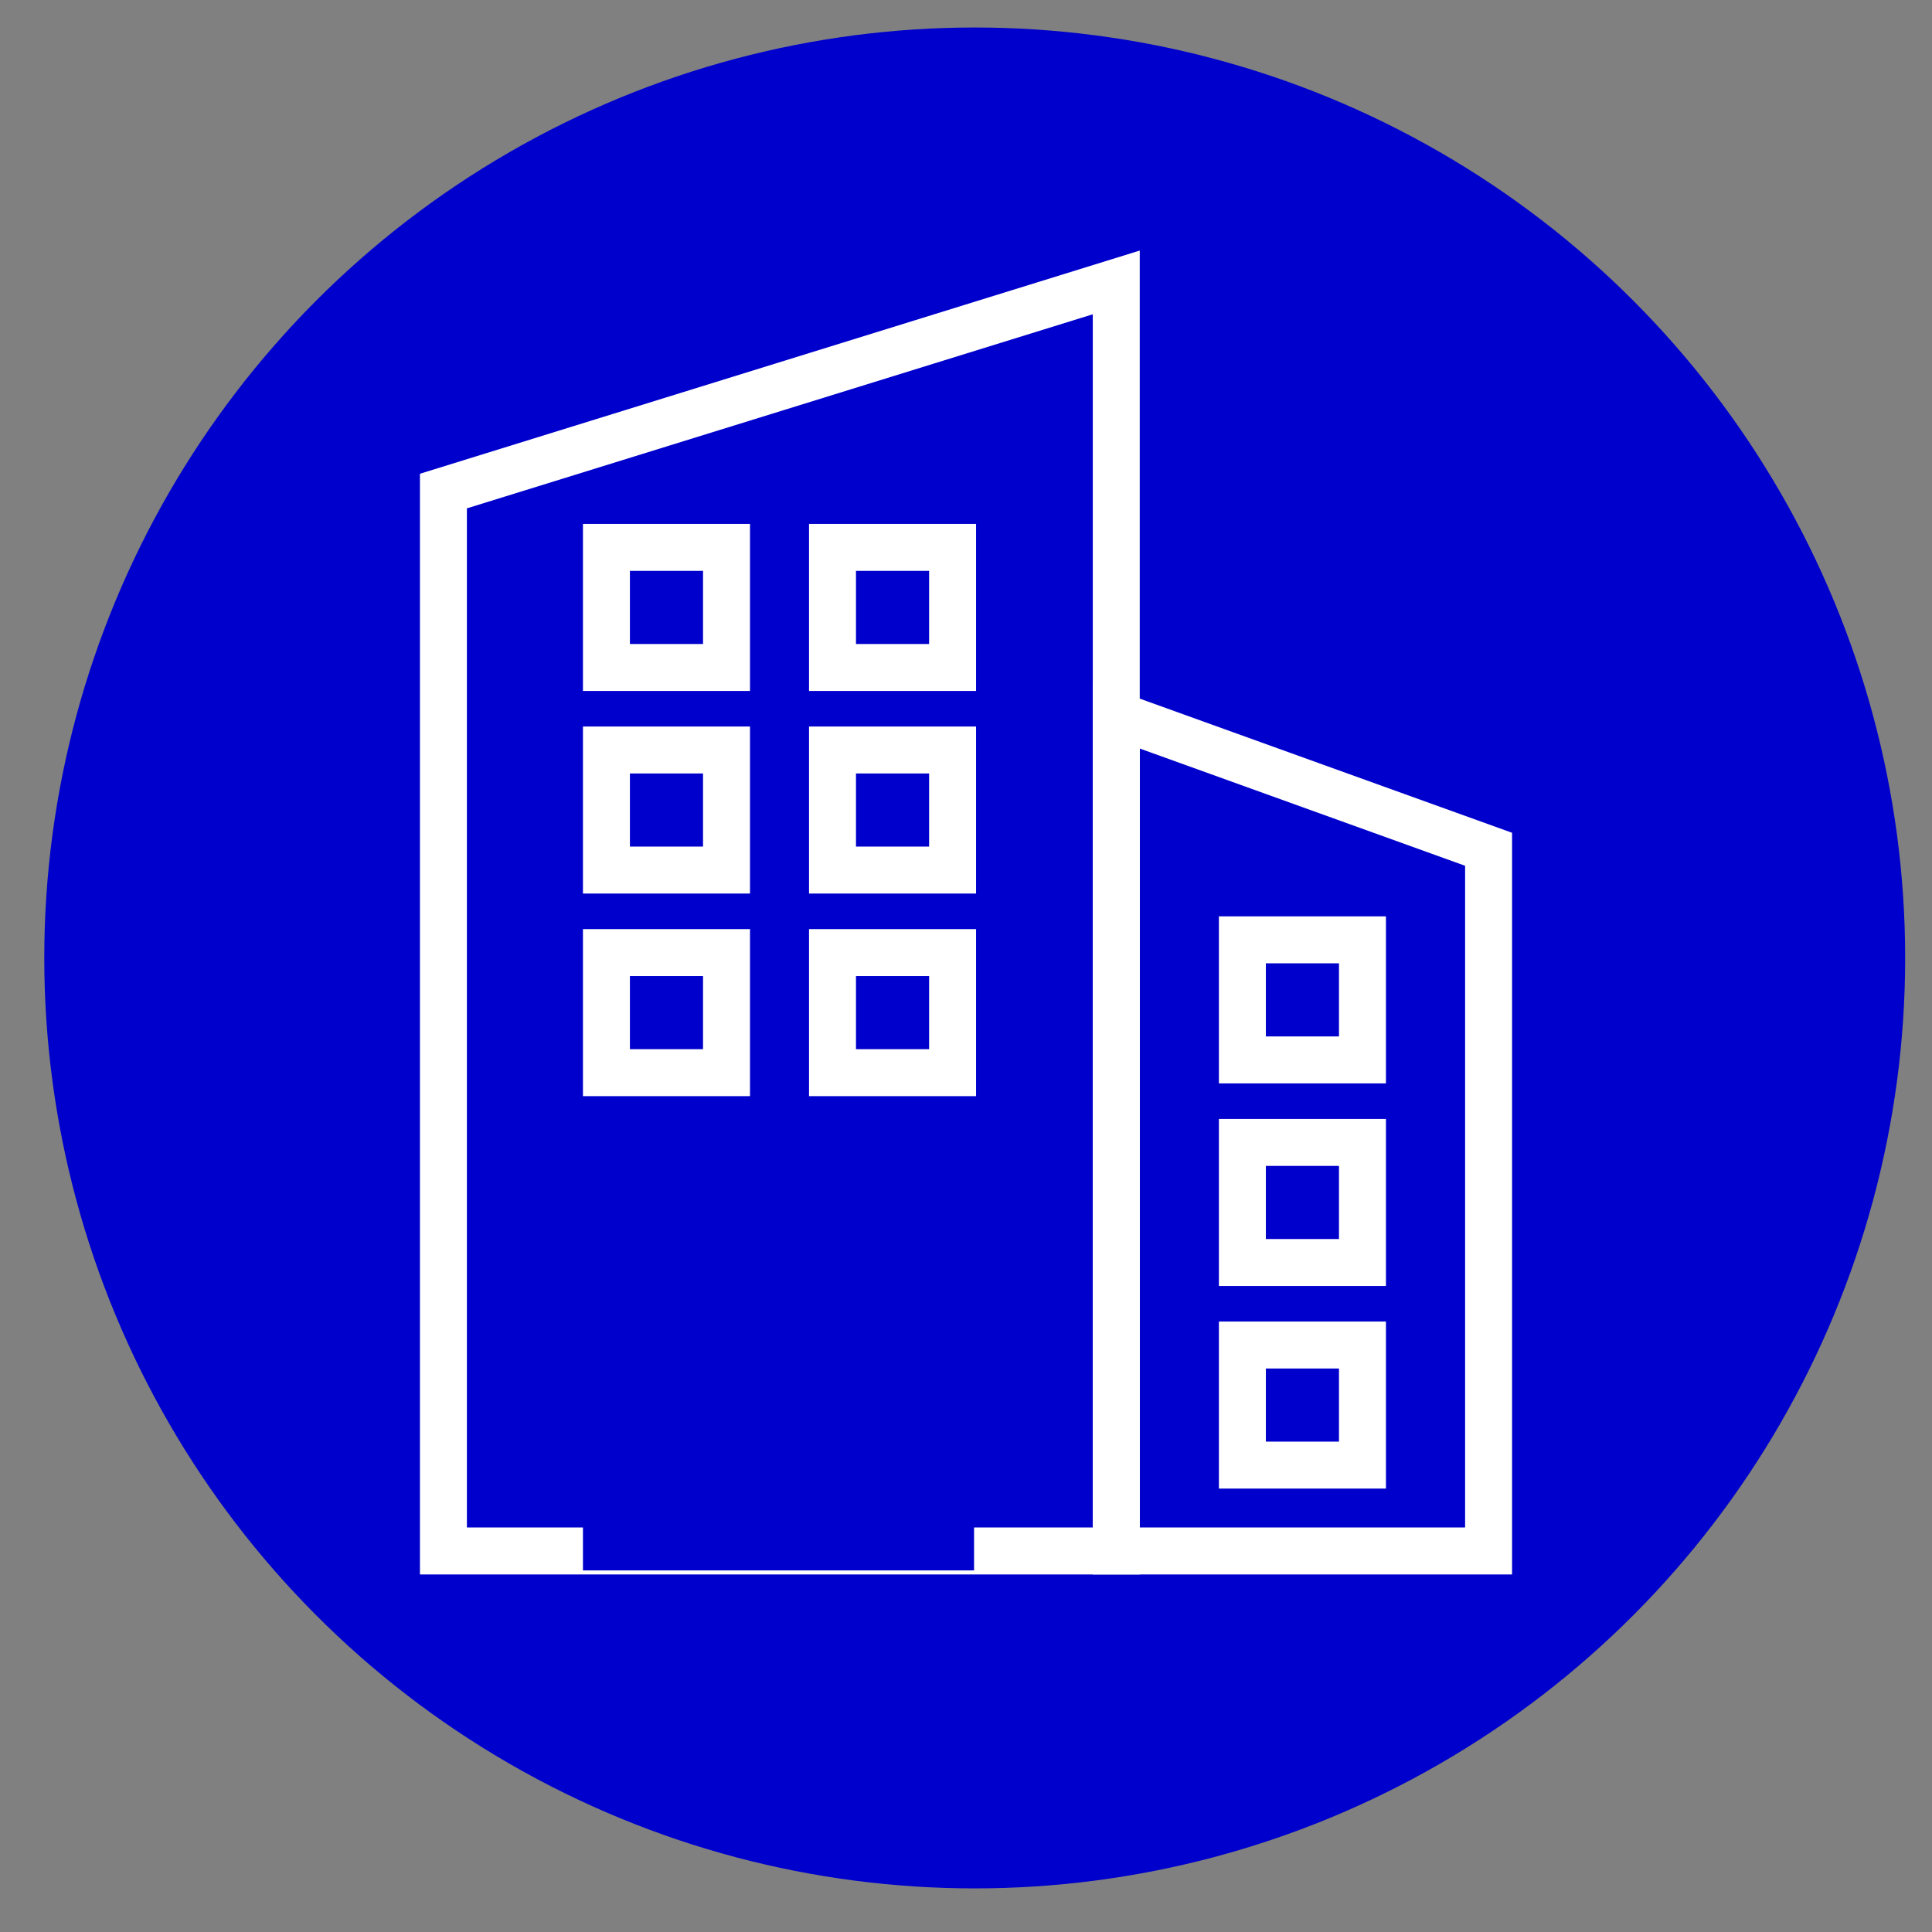 <?xml version="1.0" encoding="UTF-8"?> <svg xmlns="http://www.w3.org/2000/svg" xmlns:xlink="http://www.w3.org/1999/xlink" version="1.1" x="0px" y="0px" viewBox="0 0 288 288" style="enable-background:new 0 0 288 288;" xml:space="preserve"><rect x="0" y="0" width="288" height="288" fill="#808080" stroke="none"/> <style type="text/css"> .st0{fill:#0000CC;} .st1{display:none;} .st2{display:inline;} .st3{fill:#FFFFFF;} .st4{fill:none;stroke:#FFFFFF;stroke-width:7;stroke-miterlimit:10;} .st5{fill:none;stroke:#0000CC;stroke-width:7;stroke-miterlimit:10;} </style> <g id="Layer_1"> <circle class="st0" cx="145.3" cy="142.8" r="138.7"></circle> </g> <g id="Layer_2" class="st1"> <g class="st2"> <g> <path class="st3" d="M145.3,192.4c-5,0-9.9-0.7-14.5-2.2c-1.6-0.5-2.6-2.2-2-3.9c0.5-1.6,2.2-2.5,3.9-2c4.1,1.3,8.3,1.9,12.7,1.9 c23.9,0,43.4-19.5,43.4-43.4s-19.5-43.4-43.4-43.4S102,118.9,102,142.8c0,4.2,0.6,8.3,1.8,12.3c0.5,1.6-0.4,3.4-2.1,3.9 c-1.6,0.5-3.4-0.4-3.9-2.1c-1.3-4.5-2-9.3-2-14.1c0-27.3,22.2-49.6,49.6-49.6s49.6,22.2,49.6,49.6 C194.9,170.2,172.6,192.4,145.3,192.4z"></path> </g> <g> <path class="st3" d="M154.6,223.4H136c-1.5,0-2.8-1-3-2.5l-2.9-14.8c-3.6-0.9-7.1-2-10.5-3.5c-1.6-0.7-2.3-2.5-1.6-4.1 c0.7-1.6,2.5-2.3,4.1-1.6c3.6,1.6,7.4,2.8,11.3,3.6c1.2,0.3,2.2,1.2,2.4,2.4l2.8,14.3H152l2.9-14.3c0.2-1.2,1.2-2.2,2.4-2.4 c7.3-1.5,14.1-4.3,20.2-8.4c1-0.7,2.4-0.7,3.4,0l12.1,8.1l9.5-9.5l-8.1-12.1c-0.7-1-0.7-2.4,0-3.4c4.1-6.1,6.9-13,8.4-20.3 c0.3-1.2,1.2-2.2,2.4-2.4l14.3-2.9v-13.5l-14.3-2.9c-1.2-0.2-2.2-1.2-2.4-2.4c-1.5-7.3-4.4-14.1-8.4-20.3c-0.7-1-0.7-2.4,0-3.4 l8.1-12.1l-9.5-9.5l-12,8.1c-1,0.7-2.4,0.7-3.4,0c-6.2-4.1-13-6.9-20.2-8.4c-1.2-0.3-2.2-1.2-2.4-2.4l-3-14.4h-13.5l-2.8,14.3 c-0.2,1.2-1.2,2.2-2.4,2.4c-7.3,1.5-14.1,4.3-20.3,8.4c-1,0.7-2.4,0.7-3.4,0l-12.1-8.1L87.9,95l8.1,12.1c0.7,1,0.7,2.4,0,3.4 c-4.1,6.2-6.9,13-8.4,20.3c-0.3,1.2-1.2,2.2-2.4,2.4l-14.3,2.9v13.5l14.3,2.9c1.2,0.2,2.2,1.2,2.4,2.4c0.8,3.9,2,7.7,3.6,11.3 c0.7,1.6,0,3.4-1.6,4.1c-1.6,0.7-3.4,0-4.1-1.6c-1.5-3.4-2.6-6.9-3.5-10.5l-14.8-3c-1.4-0.3-2.5-1.6-2.5-3v-18.6 c0-1.5,1-2.8,2.5-3l14.8-3c1.6-6.6,4.2-12.9,7.7-18.6l-8.4-12.6c-0.8-1.2-0.7-2.9,0.4-3.9l13.1-13.1c1-1,2.7-1.2,3.9-0.4 l12.6,8.4c5.8-3.6,12-6.2,18.6-7.7l2.9-14.8c0.3-1.5,1.6-2.5,3-2.5h18.6c1.5,0,2.7,1,3,2.5l3,14.8c6.6,1.6,12.9,4.2,18.6,7.7 l12.6-8.4c1.2-0.8,2.9-0.7,3.9,0.4l13.1,13.1c1,1,1.2,2.7,0.4,3.9l-8.4,12.6c3.5,5.8,6.1,12,7.8,18.6l14.8,3 c1.4,0.3,2.5,1.6,2.5,3v18.6c0,1.5-1,2.8-2.5,3l-14.8,3c-1.6,6.6-4.2,12.9-7.8,18.6l8.4,12.6c0.8,1.2,0.7,2.9-0.4,3.9l-13.1,13.1 c-1,1-2.7,1.2-3.9,0.4l-12.6-8.4c-5.8,3.6-12,6.2-18.6,7.7l-3,14.8C157.3,222.4,156.1,223.4,154.6,223.4z"></path> </g> <g> <path class="st3" d="M79.2,223.4c-8,0-14.6-6.5-14.6-14.5c0-3.9,1.6-7.6,4.3-10.3l52-52c-3.1-11.3,0.6-20.7,0.7-21.1 c0.1-0.3,0.3-0.6,0.6-0.9c10-11.1,22.7-12.7,29.3-12.7c3.8,0,6.3,0.5,6.4,0.5c1.1,0.2,2,1.1,2.3,2.1c0.3,1.1,0,2.3-0.8,3.1 L144.1,133c0.3,1.6,1.1,4.7,3.7,7.3c2.6,2.6,5.7,3.4,7.3,3.7l15.5-15.5c0.8-0.8,2-1.1,3.1-0.8c1.1,0.3,1.9,1.2,2.1,2.3 c0.2,0.8,4.2,20.9-12.2,35.7c-0.3,0.2-0.6,0.4-0.9,0.6c-0.2,0.1-5,2-11.8,2c-3.2,0-6.3-0.4-9.3-1.3l-52,52 C86.8,221.9,83.2,223.4,79.2,223.4z M127.3,128.3c-0.6,1.9-2.8,9.6,0.1,18.2c0.4,1.1,0.1,2.4-0.7,3.2L73.4,203 c-1.6,1.5-2.4,3.7-2.4,5.9c0,4.6,3.7,8.3,8.4,8.3c2.2,0,4.3-0.9,5.9-2.4l53.3-53.3c0.8-0.8,2.1-1.1,3.2-0.7c2.9,1,6,1.5,9.2,1.5 c4.4,0,7.8-1,9-1.4c8.1-7.6,10-16.9,10.2-23l-11.6,11.7c-0.6,0.6-1.4,0.9-2.2,0.9c-0.3,0-7.3-0.1-12.9-5.6 c-5.6-5.6-5.6-12.6-5.6-12.9c0-0.8,0.3-1.6,0.9-2.2l11.6-11.7C143.6,118.3,134.7,120.3,127.3,128.3z"></path> </g> </g> </g> <g id="Layer_3" class="st1"> <g class="st2"> <path class="st3" d="M142.5,45.4c-27.4,0-49.7,22.3-49.7,49.7s22.3,49.7,49.7,49.7c27.4,0,49.7-22.3,49.7-49.7 S169.9,45.4,142.5,45.4 M142.5,151.5c-31.1,0-56.5-25.3-56.5-56.5s25.3-56.5,56.5-56.5c31.1,0,56.5,25.3,56.5,56.5 S173.6,151.5,142.5,151.5"></path> <path class="st3" d="M231.8,231.4H225V225c0-28.4-22.7-51.5-50.9-52.3L144,201.9l-30.1-29.2C85.7,173.4,63,196.6,63,225v6.4h-6.8 V225c0-32.6,26.5-59,59-59h1.4l27.4,26.5l27.4-26.5h1.4c32.6,0,59,26.5,59,59V231.4z"></path> </g> </g> <g id="Layer_4"> <polygon class="st4" points="66.1,231.2 166.4,231.2 166.4,42.1 66.1,73.2 "></polygon> <rect x="90.4" y="175.9" class="st5" width="51.3" height="54.7"></rect> <rect x="90.4" y="142" class="st4" width="17.9" height="17.9"></rect> <rect x="124.1" y="142" class="st4" width="17.9" height="17.9"></rect> <rect x="90.4" y="111.8" class="st4" width="17.9" height="17.9"></rect> <rect x="124.1" y="111.8" class="st4" width="17.9" height="17.9"></rect> <rect x="90.4" y="81.6" class="st4" width="17.9" height="17.9"></rect> <rect x="124.1" y="81.6" class="st4" width="17.9" height="17.9"></rect> <g> <polygon class="st4" points="221.9,231.2 166.4,231.2 166.4,106.6 221.9,126.6 "></polygon> <rect x="185.2" y="200.5" class="st4" width="17.9" height="17.9"></rect> <rect x="185.2" y="170.3" class="st4" width="17.9" height="17.9"></rect> <rect x="185.2" y="140.1" class="st4" width="17.9" height="17.9"></rect> </g> </g> </svg> 